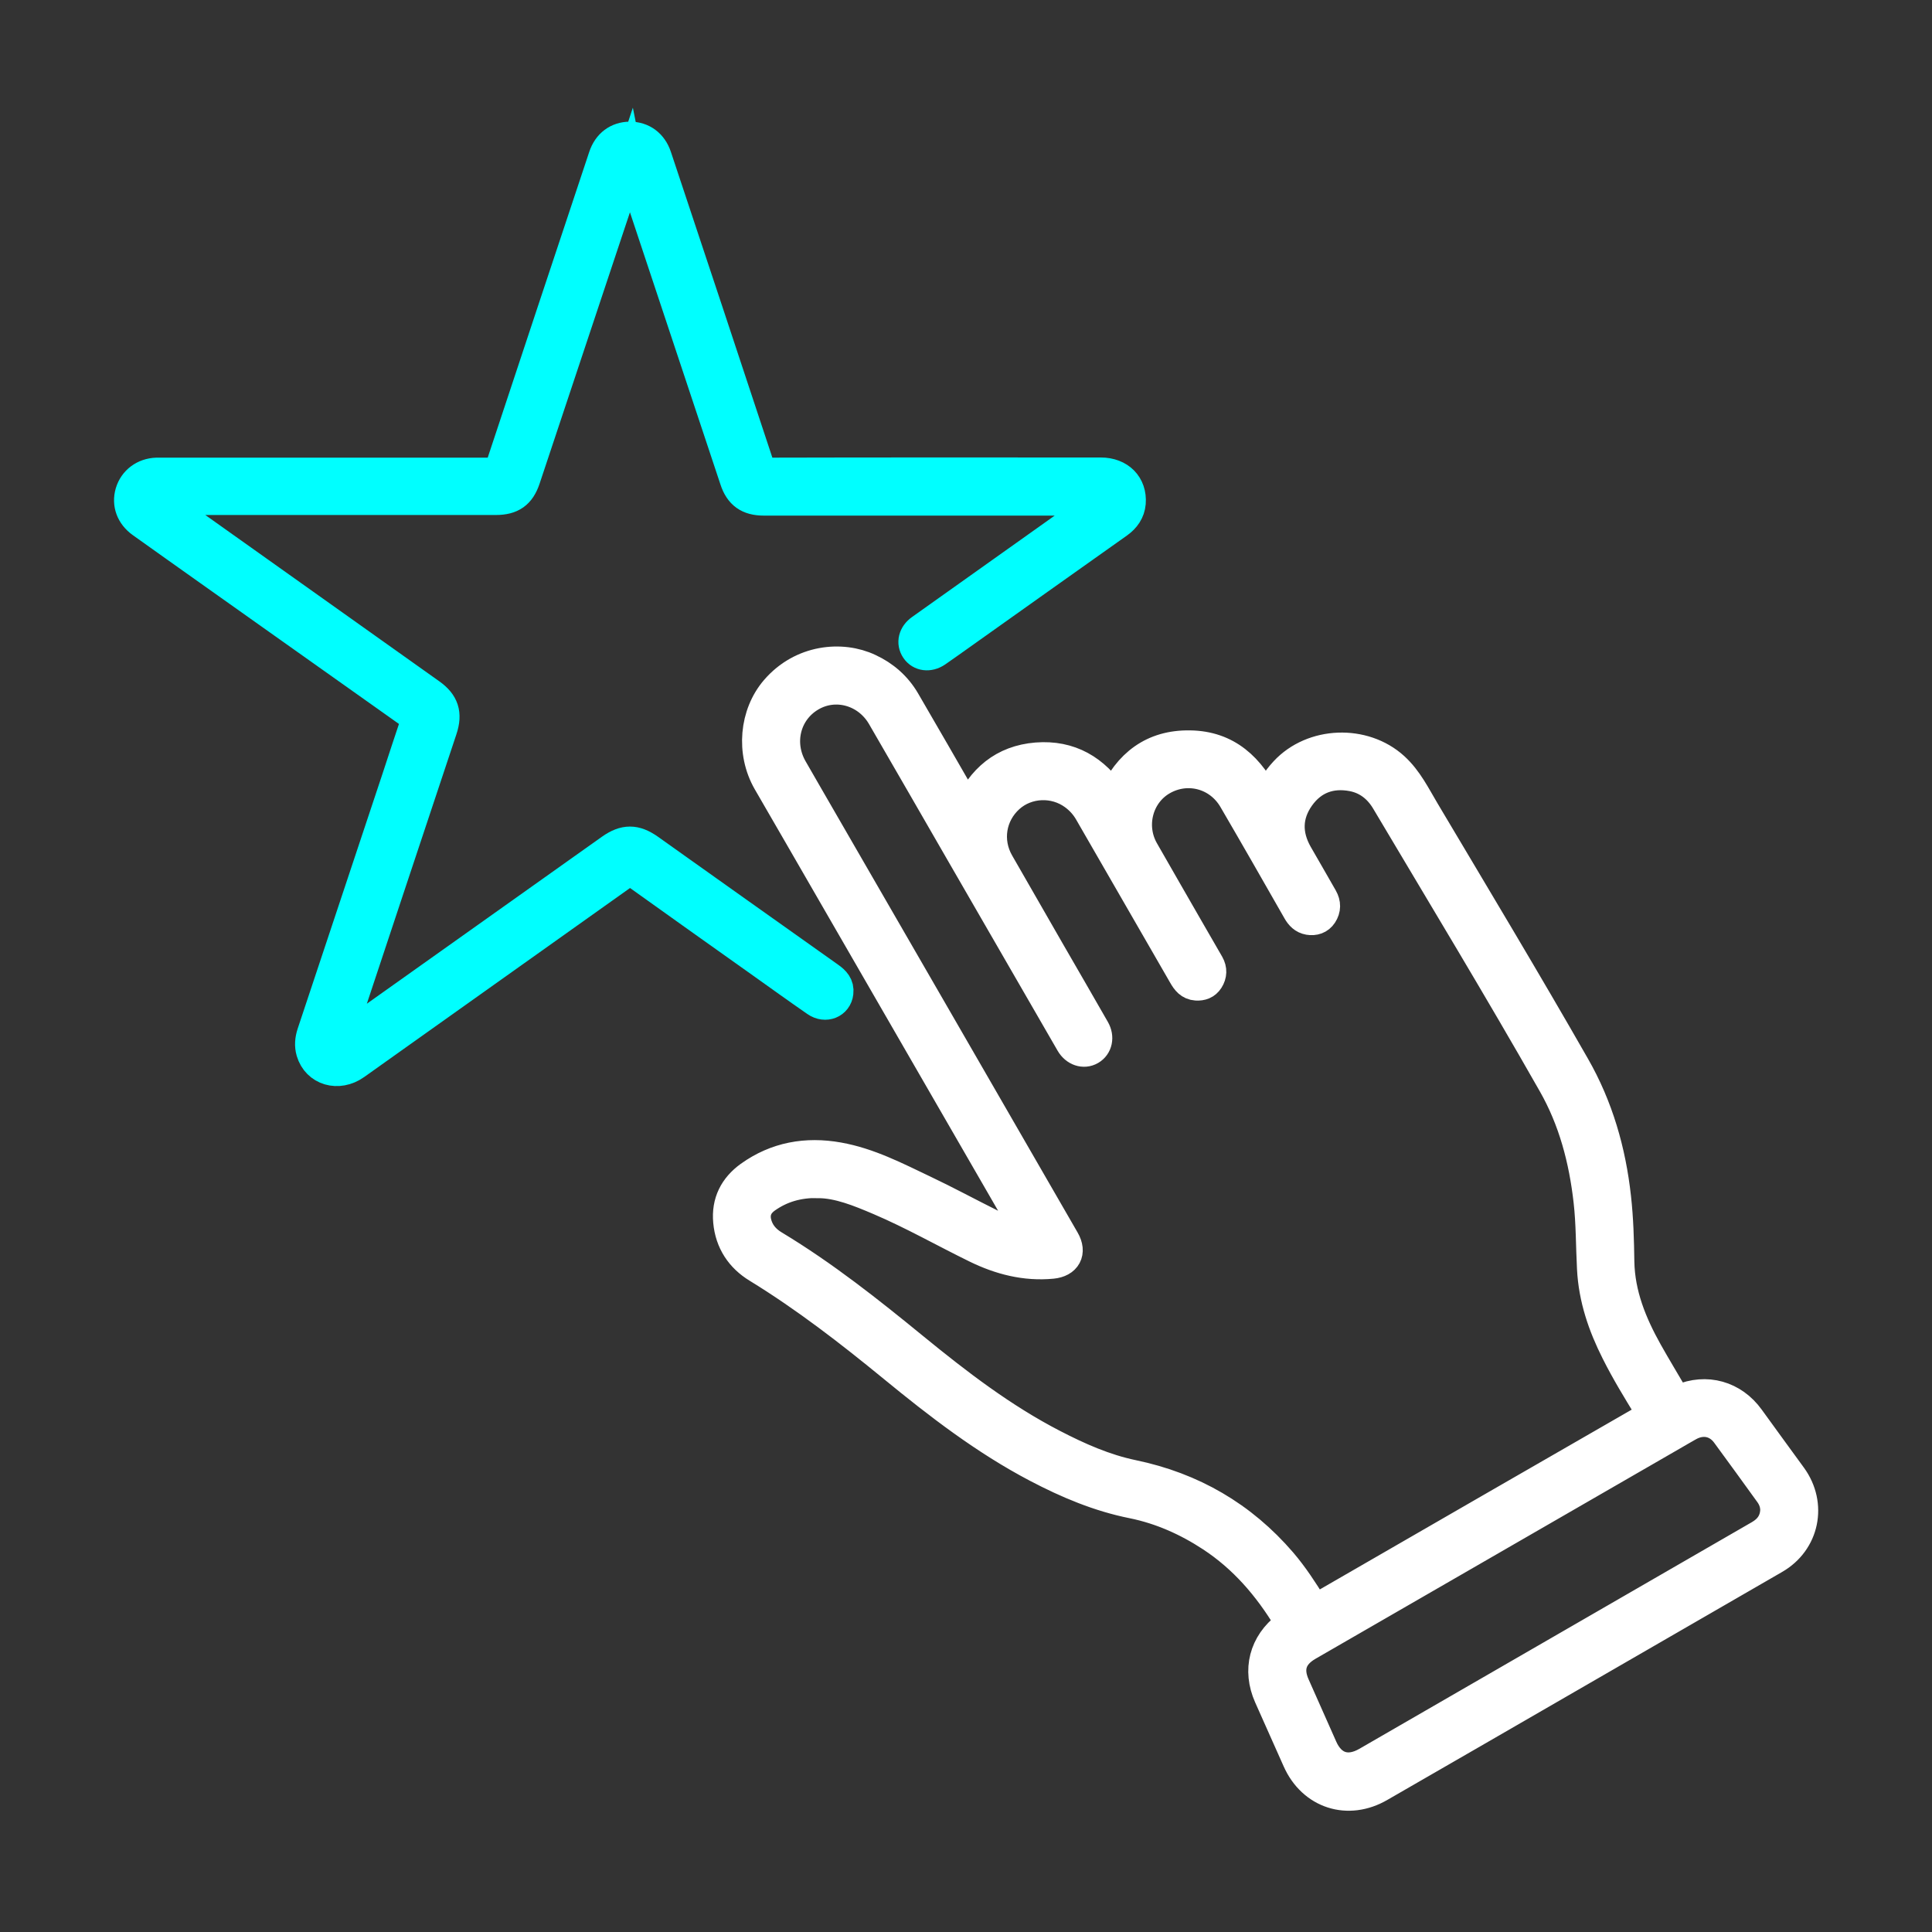 <?xml version="1.0" encoding="UTF-8"?>
<svg id="Layer_1" data-name="Layer 1" xmlns="http://www.w3.org/2000/svg" viewBox="0 0 128 128">
  <rect x="0" y="0" width="128" height="128" fill="#333333" stroke="none"/>
  <defs>
    <style>
      .cls-1 {
        fill: aqua;
        stroke: aqua;
      }

      .cls-1, .cls-2 {
        stroke-miterlimit: 10;
        stroke-width: 2px;
      }

      .cls-2 {
        fill: #fff;
        stroke: #fff;
      }
    </style>
  </defs>
  <path class="cls-2" d="m68.23,81.86c-.76-1.31-1.47-2.55-2.18-3.78-4.4-7.62-8.8-15.24-13.19-22.85-.66-1.15-1.32-2.29-1.99-3.44-1.12-1.95-.88-4.48.51-6.09,1.73-2.01,4.38-2.26,6.2-1.4,1.01.47,1.82,1.18,2.38,2.14,1.32,2.26,2.62,4.53,3.93,6.8.07.12.14.24.24.41.89-2.04,2.35-3.28,4.55-3.46,2.2-.17,3.85.8,5.07,2.65.99-2.21,2.63-3.49,5.08-3.45,2.47.03,4,1.49,5.06,3.67.32-.78.71-1.39,1.22-1.94,1.85-2,5.24-2.12,7.25-.29.91.83,1.42,1.9,2.03,2.92,3.34,5.62,6.71,11.22,9.95,16.89,1.54,2.69,2.38,5.61,2.72,8.68.16,1.42.2,2.85.22,4.28.04,2.16.83,4.1,1.87,5.96.56,1,1.16,1.98,1.74,2.98.11.19.19.28.45.17,1.71-.74,3.49-.23,4.57,1.27.93,1.29,1.87,2.57,2.8,3.85,1.34,1.85.84,4.31-1.14,5.45-6.78,3.92-13.56,7.83-20.34,11.75-1.94,1.12-3.87,2.23-5.81,3.35-2.11,1.23-4.47.47-5.46-1.76-.63-1.41-1.26-2.83-1.89-4.24-.77-1.74-.32-3.48,1.19-4.63.2-.15.21-.25.08-.46-1.32-2.18-2.94-4.07-5.09-5.48-1.6-1.05-3.33-1.82-5.19-2.2-2.26-.45-4.34-1.33-6.36-2.39-3.45-1.81-6.52-4.18-9.52-6.64-2.88-2.36-5.81-4.63-8.99-6.58-1.12-.68-1.82-1.72-1.94-3.07-.12-1.28.4-2.28,1.41-3.01,1.77-1.27,3.76-1.62,5.89-1.24,2.02.36,3.82,1.3,5.65,2.17,1.52.72,2.99,1.52,4.5,2.27.77.38,1.58.66,2.54.75Zm-14-3.49c-1.38-.02-2.49.32-3.48,1.02-.53.38-.78.89-.65,1.55.15.71.59,1.22,1.18,1.57,3.3,1.99,6.3,4.37,9.27,6.8,2.9,2.37,5.87,4.65,9.22,6.38,1.68.87,3.41,1.64,5.28,2.03,3.94.82,7.24,2.73,9.87,5.79.77.9,1.41,1.89,2.03,2.89.12.2.22.25.43.11.28-.19.59-.35.89-.53,6.93-4,13.86-8,20.8-11.99.32-.19.39-.3.18-.64-.76-1.24-1.52-2.48-2.17-3.78-.88-1.74-1.5-3.55-1.6-5.52-.08-1.49-.06-2.99-.23-4.48-.31-2.74-1-5.37-2.37-7.77-3.58-6.3-7.34-12.5-11.04-18.73-.51-.86-1.25-1.45-2.24-1.64-1.43-.27-2.64.17-3.49,1.36-.86,1.21-.88,2.51-.14,3.81.55.96,1.11,1.92,1.66,2.89.21.37.21.74-.02,1.09-.21.32-.54.42-.9.36-.35-.06-.57-.29-.74-.59-1.41-2.47-2.82-4.94-4.25-7.39-.98-1.68-3.05-2.23-4.72-1.27-1.6.92-2.16,3.02-1.22,4.67.99,1.74,1.99,3.46,2.98,5.19.45.78.9,1.56,1.35,2.34.19.34.18.69-.03,1.02-.19.3-.48.4-.82.38-.44-.03-.66-.32-.86-.67-2.07-3.6-4.15-7.2-6.22-10.79-.26-.46-.6-.84-1.02-1.15-1.3-.96-3.12-.87-4.29.18-1.23,1.11-1.51,2.86-.69,4.3,1.12,1.95,2.24,3.9,3.36,5.85,1,1.73,2,3.46,2.99,5.19.3.52.17,1.1-.28,1.36-.45.26-1.01.07-1.31-.44-2.4-4.16-4.8-8.31-7.2-12.47-1.77-3.06-3.52-6.12-5.3-9.18-1-1.72-3.11-2.29-4.74-1.32-1.67.99-2.18,3.1-1.18,4.81.32.55.63,1.1.95,1.65,5.69,9.85,11.38,19.7,17.06,29.55.47.81.11,1.47-.82,1.56-1.78.17-3.44-.26-5.02-1.03-2.15-1.05-4.23-2.24-6.44-3.18-1.34-.57-2.69-1.12-4.02-1.13Zm63.39,21.7c0-.43-.14-.81-.39-1.15-.95-1.31-1.89-2.62-2.85-3.92-.61-.84-1.59-1.03-2.5-.52-.36.2-.71.41-1.06.61-8.05,4.65-16.11,9.3-24.16,13.94-1.09.63-1.38,1.52-.87,2.65.6,1.37,1.22,2.73,1.82,4.1.58,1.32,1.69,1.68,2.95.95,6.52-3.77,13.03-7.53,19.55-11.29,2.15-1.24,4.31-2.49,6.46-3.73.64-.37,1.02-.9,1.05-1.66Z"/>
  <path class="cls-1" d="m41.69,11.04c-.46,1.39-.93,2.78-1.39,4.17-1.83,5.51-3.67,11.02-5.5,16.52-.33.99-.9,1.39-1.95,1.39-7.28,0-14.56,0-21.84,0-.13,0-.25,0-.42,0,.07.19.22.24.33.32,5.87,4.17,11.73,8.34,17.6,12.51.89.63,1.12,1.33.77,2.38-2.25,6.75-4.49,13.5-6.73,20.25-.04.12-.13.24-.06.42.86-.61,1.71-1.21,2.56-1.81,5.13-3.65,10.27-7.29,15.4-10.94.92-.65,1.63-.65,2.55,0,3.98,2.83,7.96,5.66,11.94,8.48.37.26.65.55.59,1.04-.08.71-.85,1.03-1.48.59-1.2-.83-2.38-1.68-3.56-2.52-2.83-2.01-5.65-4.01-8.47-6.03-.23-.16-.37-.14-.59.01-5.96,4.24-11.93,8.48-17.89,12.72-1.14.81-2.56.39-2.93-.86-.12-.41-.08-.81.05-1.21,1.88-5.66,3.77-11.32,5.65-16.98.39-1.18.77-2.36,1.17-3.54.09-.27.06-.42-.18-.59-4.49-3.18-8.98-6.37-13.47-9.55-1.49-1.06-2.98-2.11-4.46-3.17-.7-.5-.97-1.25-.75-2.01.23-.77.9-1.28,1.75-1.31.19,0,.37,0,.56,0,7.21,0,14.43,0,21.64,0,.36,0,.49-.12.6-.44,2.26-6.84,4.54-13.68,6.81-20.51.28-.83.91-1.3,1.74-1.31.84,0,1.49.48,1.77,1.32,2.26,6.79,4.52,13.58,6.76,20.37.14.43.33.57.79.57,7.29-.02,14.59-.01,21.88-.01,1.25,0,2.07.83,1.98,2.01-.05.58-.36,1.01-.82,1.34-3.52,2.49-7.03,4.99-10.55,7.49-.5.35-.99.71-1.49,1.05-.5.34-1.08.26-1.37-.17-.3-.44-.17-.99.33-1.34,3.85-2.74,7.7-5.47,11.55-8.21.11-.08.26-.13.31-.28-.13-.08-.26-.04-.39-.04-7.29,0-14.59,0-21.88,0-1.02,0-1.61-.42-1.92-1.38-2.24-6.74-4.48-13.48-6.72-20.21-.05-.16-.11-.32-.17-.48-.03,0-.06,0-.09,0Z"/>
</svg>